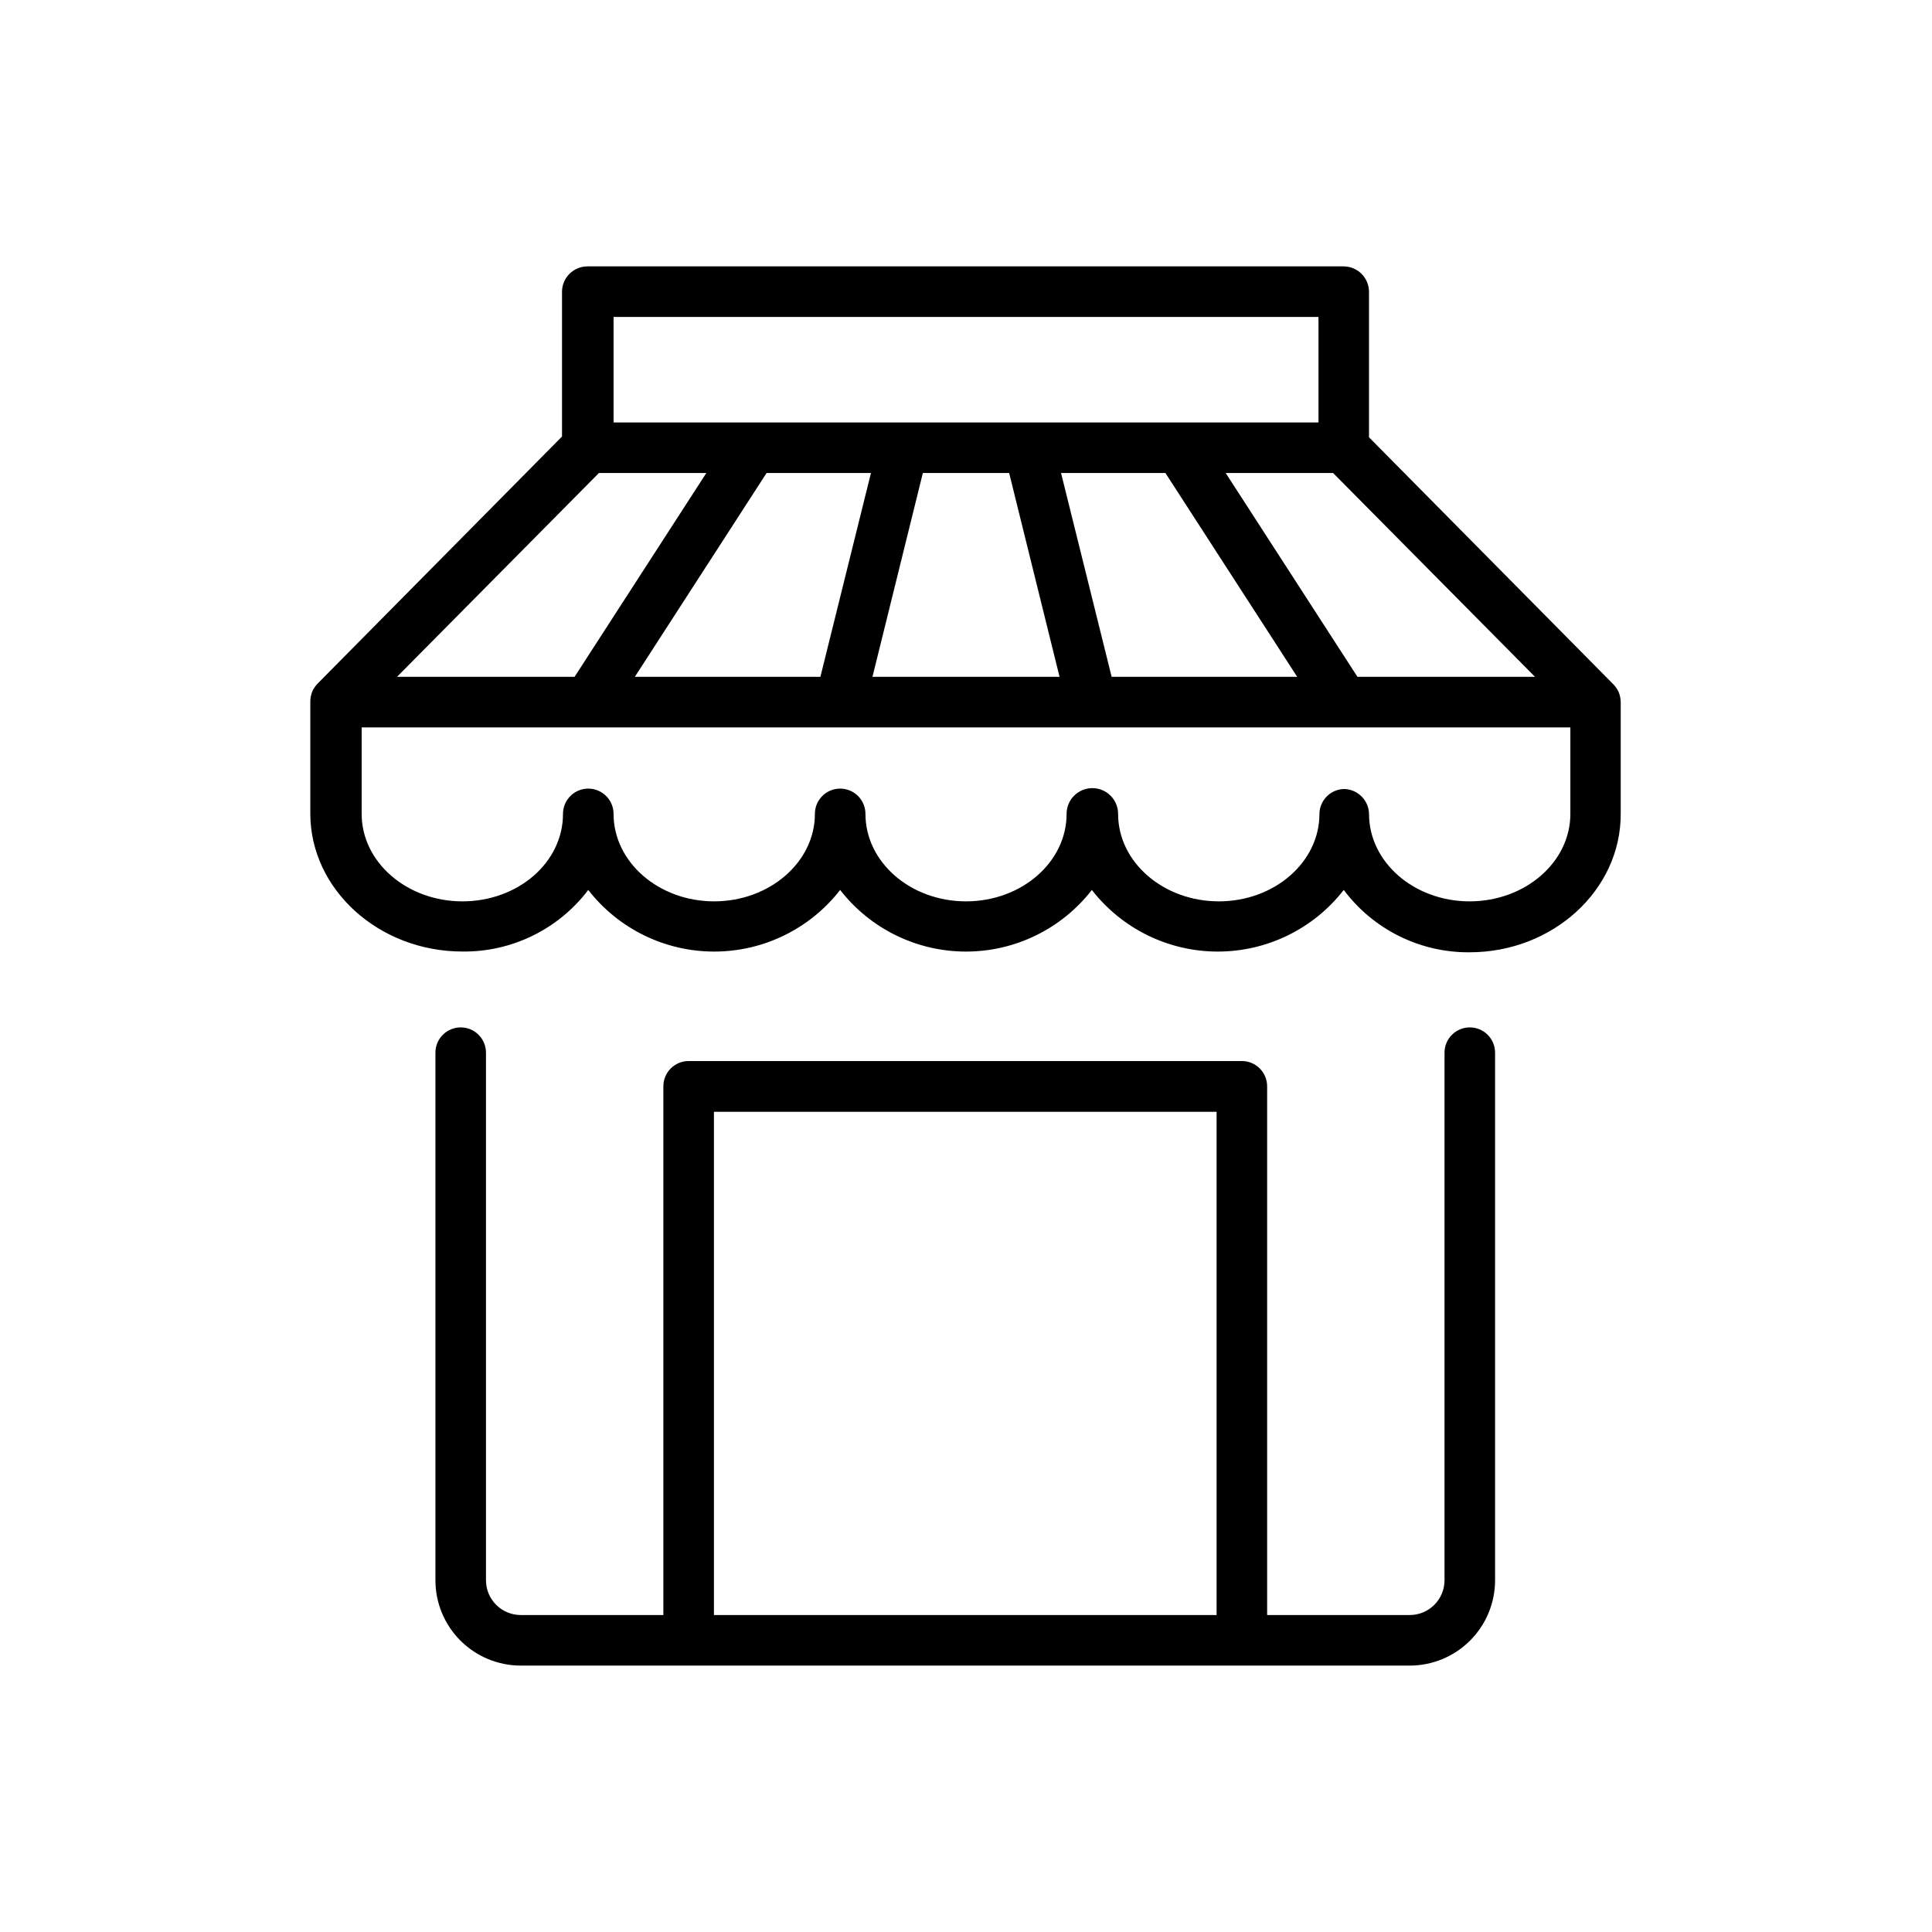 <?xml version="1.0" encoding="UTF-8"?>
<!-- The Best Svg Icon site in the world: iconSvg.co, Visit us! https://iconsvg.co -->
<svg fill="#000000" width="800px" height="800px" version="1.1" viewBox="144 144 512 512" xmlns="http://www.w3.org/2000/svg">
 <path d="m517.59 585.4h-235.58c-6 0-11.754-2.387-15.996-6.629-4.242-4.242-6.625-9.996-6.625-15.992v-139.81c0-3.699 3-6.699 6.699-6.699 3.699 0 6.699 3 6.699 6.699v139.81c0 5.09 4.129 9.219 9.223 9.219h37.785v-140.11c0-3.703 3-6.703 6.699-6.703h146.61c3.699 0 6.699 3 6.699 6.703v140.11h37.785c5.094 0 9.223-4.129 9.223-9.219v-139.81c0-3.699 3-6.699 6.699-6.699 3.699 0 6.699 3 6.699 6.699v139.81c0 5.996-2.383 11.75-6.625 15.992-4.242 4.242-9.996 6.629-15.996 6.629zm-117.94-13.402h66.758v-133.36h-133.21v133.36zm133.81-175.63c-13.113 0.113-25.496-6.023-33.352-16.523-8.008 10.305-20.328 16.332-33.379 16.332-13.051 0-25.367-6.027-33.375-16.332-8 10.301-20.309 16.332-33.352 16.332-13.047 0-25.355-6.031-33.355-16.332-8.008 10.305-20.324 16.332-33.375 16.332s-25.371-6.027-33.379-16.332c-7.894 10.422-20.273 16.48-33.352 16.32-22.117 0-40.305-16.426-40.305-36.578v-29.727 0.004c0.012-0.879 0.184-1.75 0.504-2.57 0.344-0.781 0.82-1.496 1.41-2.113l64.789-65.496v-38.391c0.027-3.688 3.012-6.672 6.703-6.699h200.46c3.688 0.027 6.672 3.012 6.699 6.699v38.594l64.789 65.496 0.004-0.004c0.586 0.621 1.062 1.336 1.41 2.117 0.32 0.82 0.492 1.691 0.504 2.57v29.625c0.051 20.152-17.938 36.676-40.055 36.676zm-33.352-43.277c3.652 0.027 6.617 2.949 6.699 6.602 0 12.797 11.941 23.176 26.652 23.176 14.711 0 26.703-10.379 26.703-23.176v-22.926h-320.32v22.926c0 12.797 11.992 23.176 26.703 23.176 14.711-0.004 26.652-10.281 26.652-23.176 0-3.703 3-6.703 6.699-6.703 3.703 0 6.703 3 6.703 6.703 0 12.797 11.992 23.176 26.652 23.176s26.703-10.379 26.703-23.176h-0.004c0-3.703 3-6.703 6.699-6.703 3.703 0 6.703 3 6.703 6.703 0 12.797 11.941 23.176 26.652 23.176s26.652-10.379 26.652-23.176h-0.004c0-3.773 3.059-6.828 6.828-6.828 3.769 0 6.828 3.055 6.828 6.828 0 12.797 11.992 23.176 26.703 23.176 14.711 0 26.652-10.379 26.652-23.176h-0.004c0.051-3.566 2.887-6.469 6.449-6.602zm3.629-29.727h47.055l-53.504-54.008h-28.465zm-65.141 0h49.172l-34.918-54.008h-27.66zm-38.594 0h24.789l-13.355-54.008h-22.871l-13.352 54.008zm-87.762 0h49.172l13.398-54.008h-27.66zm-63.027 0h47.055l34.914-54.008h-28.465zm207.37-67.406h36.828v-27.965h-186.81v27.961z"/>
</svg>